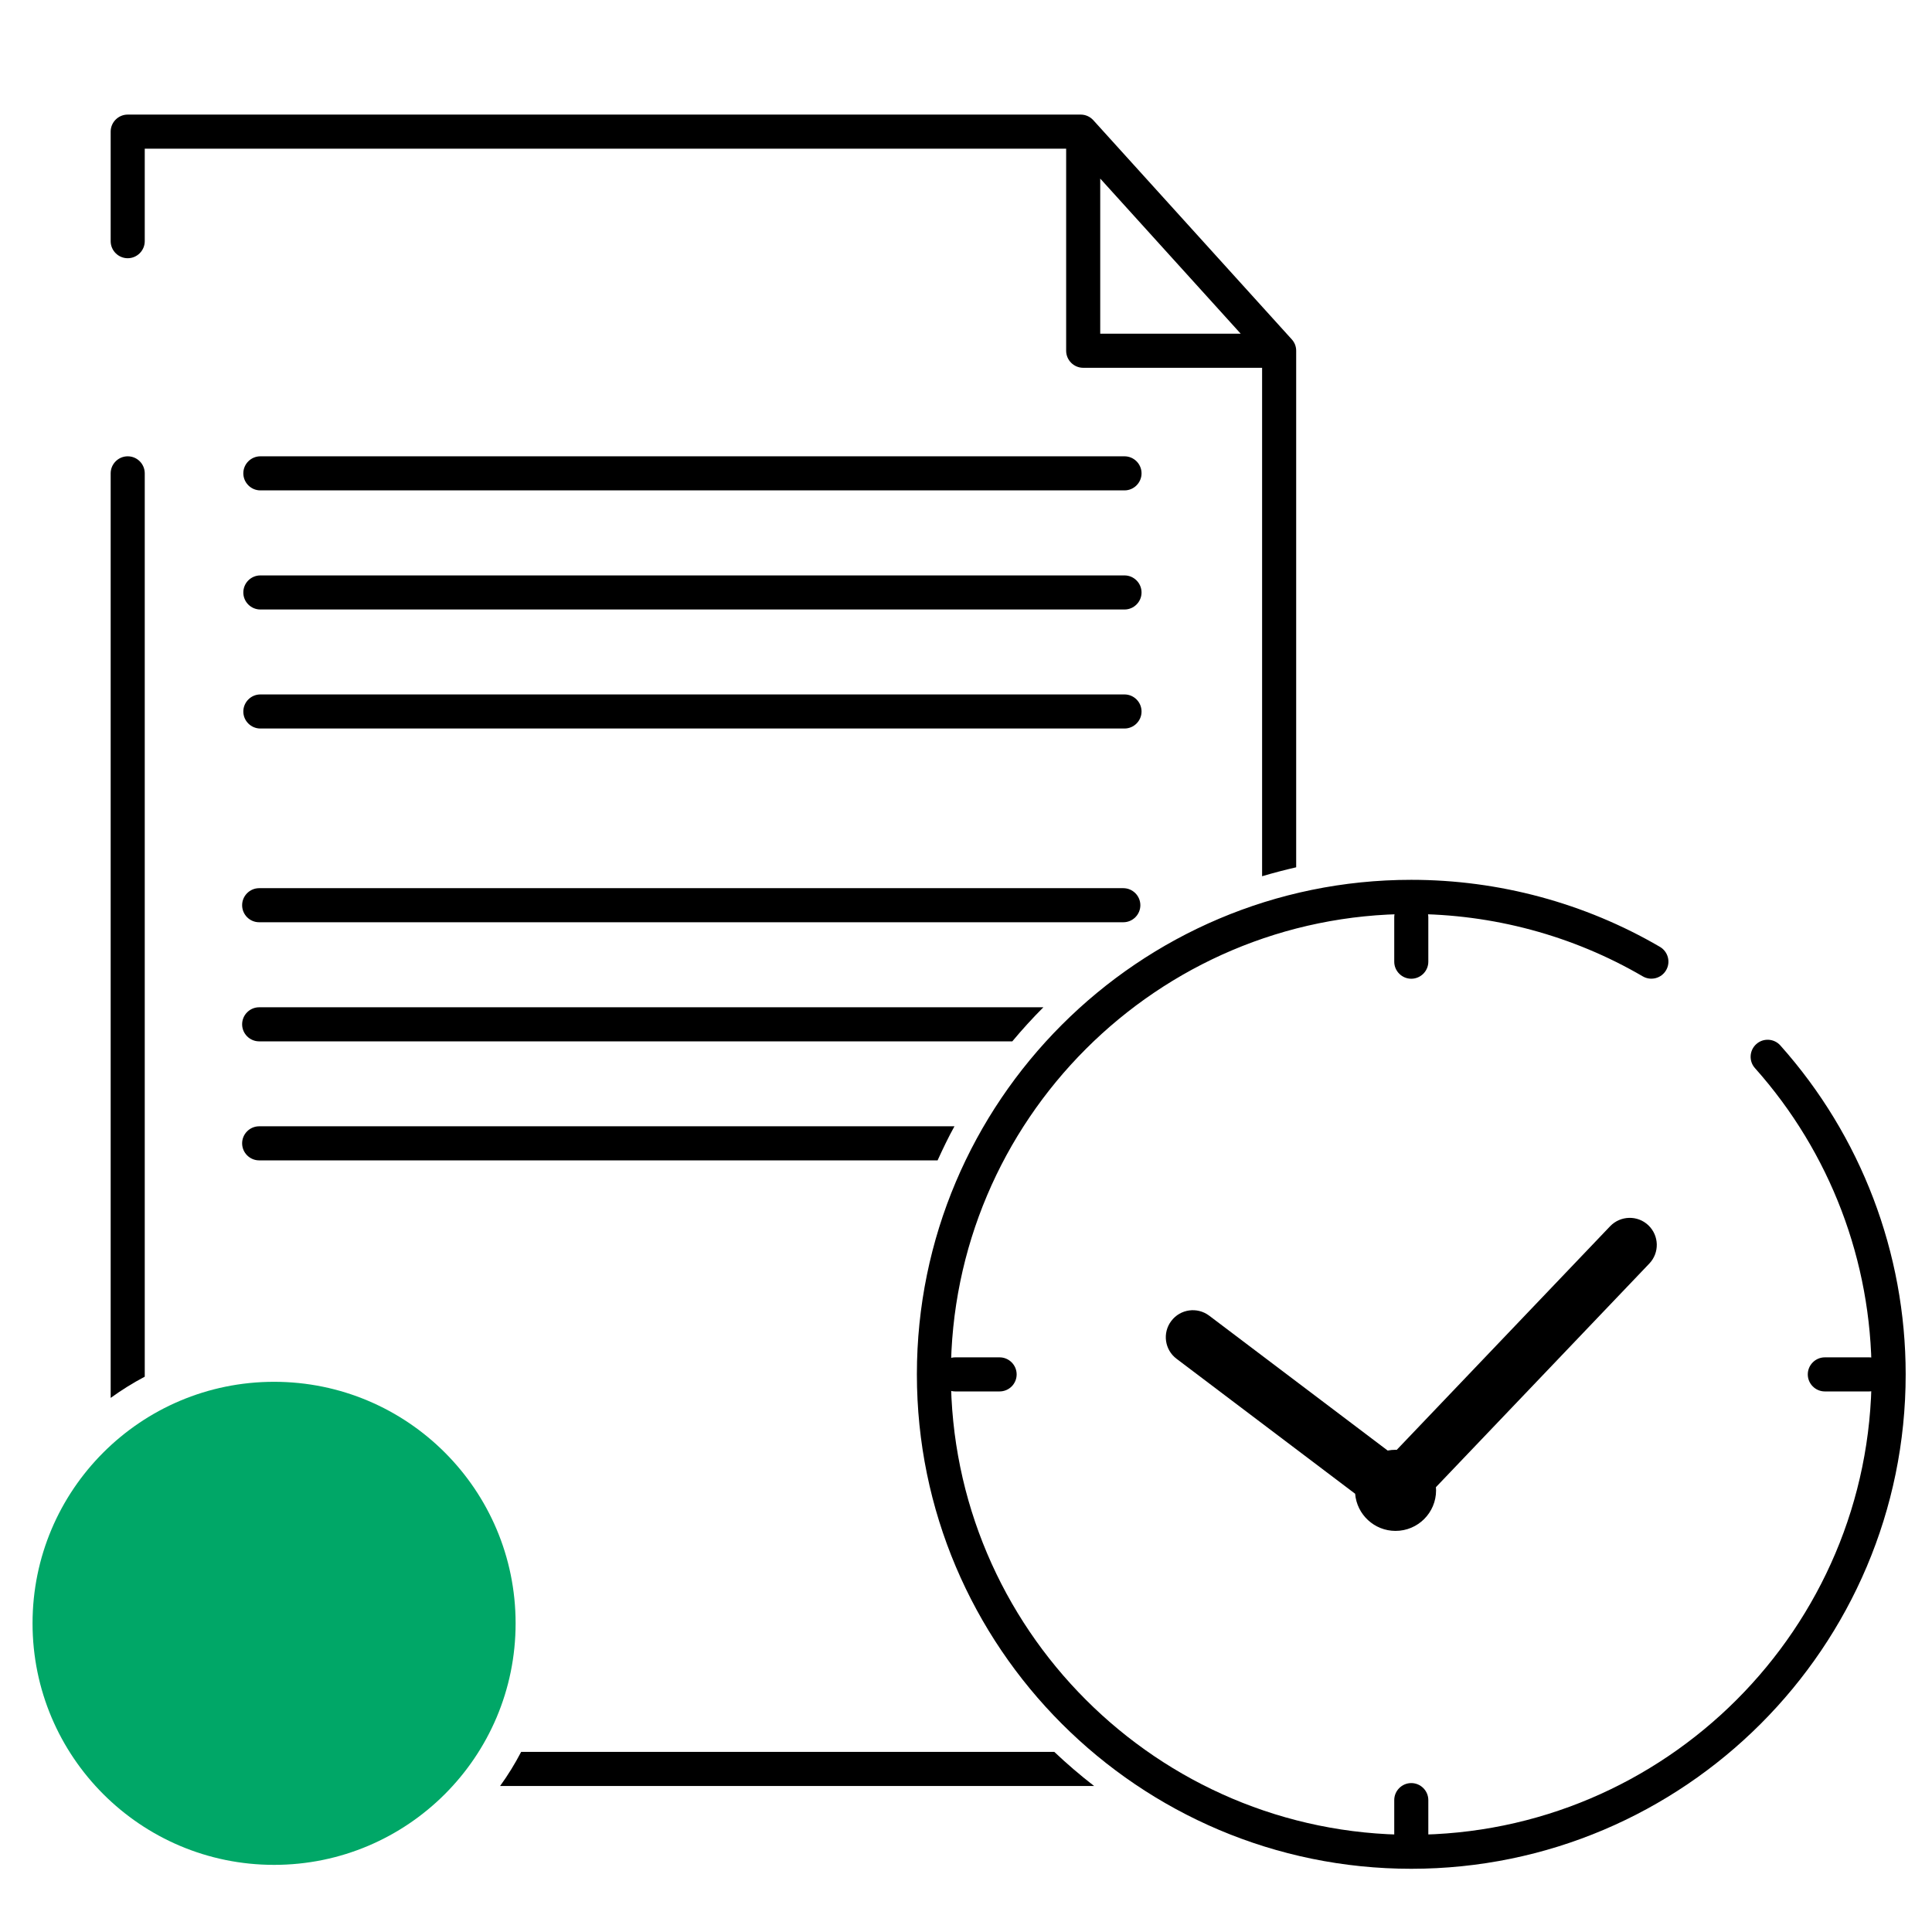 <?xml version="1.0" encoding="utf-8"?>
<!-- Generator: Adobe Illustrator 26.3.1, SVG Export Plug-In . SVG Version: 6.00 Build 0)  -->
<svg version="1.1" id="Ebene_1" xmlns="http://www.w3.org/2000/svg" xmlns:xlink="http://www.w3.org/1999/xlink" x="0px" y="0px"
	 viewBox="0 0 226.77 226.77" style="enable-background:new 0 0 226.77 226.77;" xml:space="preserve">
<style type="text/css">
	.st0{fill:#00A767;}
	.st1{fill:none;}
	.st2{fill:#FFFFFF;}
	.st3{fill:none;stroke:#000000;stroke-width:4;stroke-miterlimit:10;}
	.st4{fill:none;stroke:#E30613;stroke-linecap:round;stroke-miterlimit:10;}
</style>
<g>
	<circle class="st0" cx="32.17" cy="190.54" r="28.35"/>
	<g>
		<polygon class="st1" points="129.14,39.17 145.63,39.17 129.14,20.96 		"/>
		<path d="M152.14,41.17c0-0.5-0.18-0.97-0.52-1.34l-23.29-25.72c-0.38-0.42-0.92-0.66-1.48-0.66H14.99c-1.1,0-2,0.9-2,2v12.86
			c0,1.1,0.9,2,2,2s2-0.9,2-2V17.45h108.15v23.72c0,1.1,0.9,2,2,2h21v59.68c1.31-0.39,2.65-0.74,4-1.05V41.17z M129.14,39.17V20.96
			l16.49,18.21H129.14z"/>
		<path d="M14.99,53.56c-1.1,0-2,0.9-2,2v108.52c1.27-0.92,2.6-1.75,4-2.49V55.56C16.99,54.46,16.1,53.56,14.99,53.56z"/>
		<path d="M61.17,205.63c-0.73,1.4-1.55,2.73-2.47,4l69.72,0c-1.63-1.26-3.18-2.59-4.67-4L61.17,205.63z"/>
		<path d="M30.42,132.2c-1.1,0-2,0.9-2,2s0.9,2,2,2l79.63,0c0.62-1.36,1.26-2.7,1.98-4L30.42,132.2z"/>
		<path d="M30.42,118.23c-1.1,0-2,0.9-2,2s0.9,2,2,2l88.4,0c1.16-1.39,2.37-2.72,3.65-4L30.42,118.23z"/>
		<path d="M30.42,108.25l101.43,0c1.1,0,2-0.9,2-2s-0.9-2-2-2l-101.43,0c-1.1,0-2,0.9-2,2S29.31,108.25,30.42,108.25z"/>
		<path d="M30.56,85.51l101.43,0c1.1,0,2-0.9,2-2s-0.9-2-2-2l-101.43,0c-1.1,0-2,0.9-2,2S29.46,85.51,30.56,85.51z"/>
		<path d="M30.56,71.54l101.43,0c1.1,0,2-0.9,2-2s-0.9-2-2-2l-101.43,0c-1.1,0-2,0.9-2,2S29.46,71.54,30.56,71.54z"/>
		<path d="M30.56,57.56l101.43,0c1.1,0,2-0.9,2-2s-0.9-2-2-2l-101.43,0c-1.1,0-2,0.9-2,2S29.46,57.56,30.56,57.56z"/>
	</g>
	<g>
		<path d="M165.65,219.35c-32,0-58.03-26.03-58.03-58.04s26.03-58.04,58.03-58.04c10.27,0,20.37,2.72,29.19,7.87
			c0.95,0.56,1.28,1.78,0.72,2.74c-0.55,0.95-1.78,1.28-2.74,0.72c-8.21-4.79-17.61-7.32-27.18-7.32
			c-29.79,0-54.03,24.24-54.03,54.04c0,29.79,24.24,54.04,54.03,54.04c29.8,0,54.04-24.24,54.04-54.04
			c0-13.28-4.86-26.05-13.69-35.95c-0.74-0.82-0.66-2.09,0.16-2.82c0.82-0.74,2.09-0.66,2.82,0.16
			c9.48,10.63,14.71,24.35,14.71,38.61C223.68,193.32,197.65,219.35,165.65,219.35z"/>
	</g>
	<path d="M188.99,143.93l-25.05,26.25c-0.05,0-0.09-0.01-0.14-0.01c-0.31,0-0.62,0.03-0.92,0.09l-20.96-15.84
		c-1.39-1.04-3.38-0.78-4.44,0.63c-1.06,1.39-0.78,3.39,0.62,4.44l20.96,15.84c0.2,2.44,2.25,4.36,4.74,4.36
		c2.63,0,4.76-2.13,4.76-4.76c0-0.13-0.01-0.25-0.02-0.37l25.05-26.25c1.21-1.27,1.16-3.27-0.11-4.49
		C192.21,142.61,190.2,142.67,188.99,143.93z"/>
	<path d="M165.65,114.88c-1.1,0-2-0.9-2-2v-5.21c0-1.1,0.9-2,2-2s2,0.9,2,2v5.21C167.65,113.98,166.75,114.88,165.65,114.88z"/>
	<path d="M165.65,218.5c-1.1,0-2-0.9-2-2v-5.21c0-1.1,0.9-2,2-2s2,0.9,2,2v5.21C167.65,217.61,166.75,218.5,165.65,218.5z"/>
	<path d="M117.33,163.32h-5.21c-1.1,0-2-0.9-2-2s0.9-2,2-2h5.21c1.1,0,2,0.9,2,2S118.44,163.32,117.33,163.32z"/>
	<path d="M219.4,163.32h-5.21c-1.1,0-2-0.9-2-2s0.9-2,2-2h5.21c1.1,0,2,0.9,2,2S220.51,163.32,219.4,163.32z"/>
</g>
</svg>
